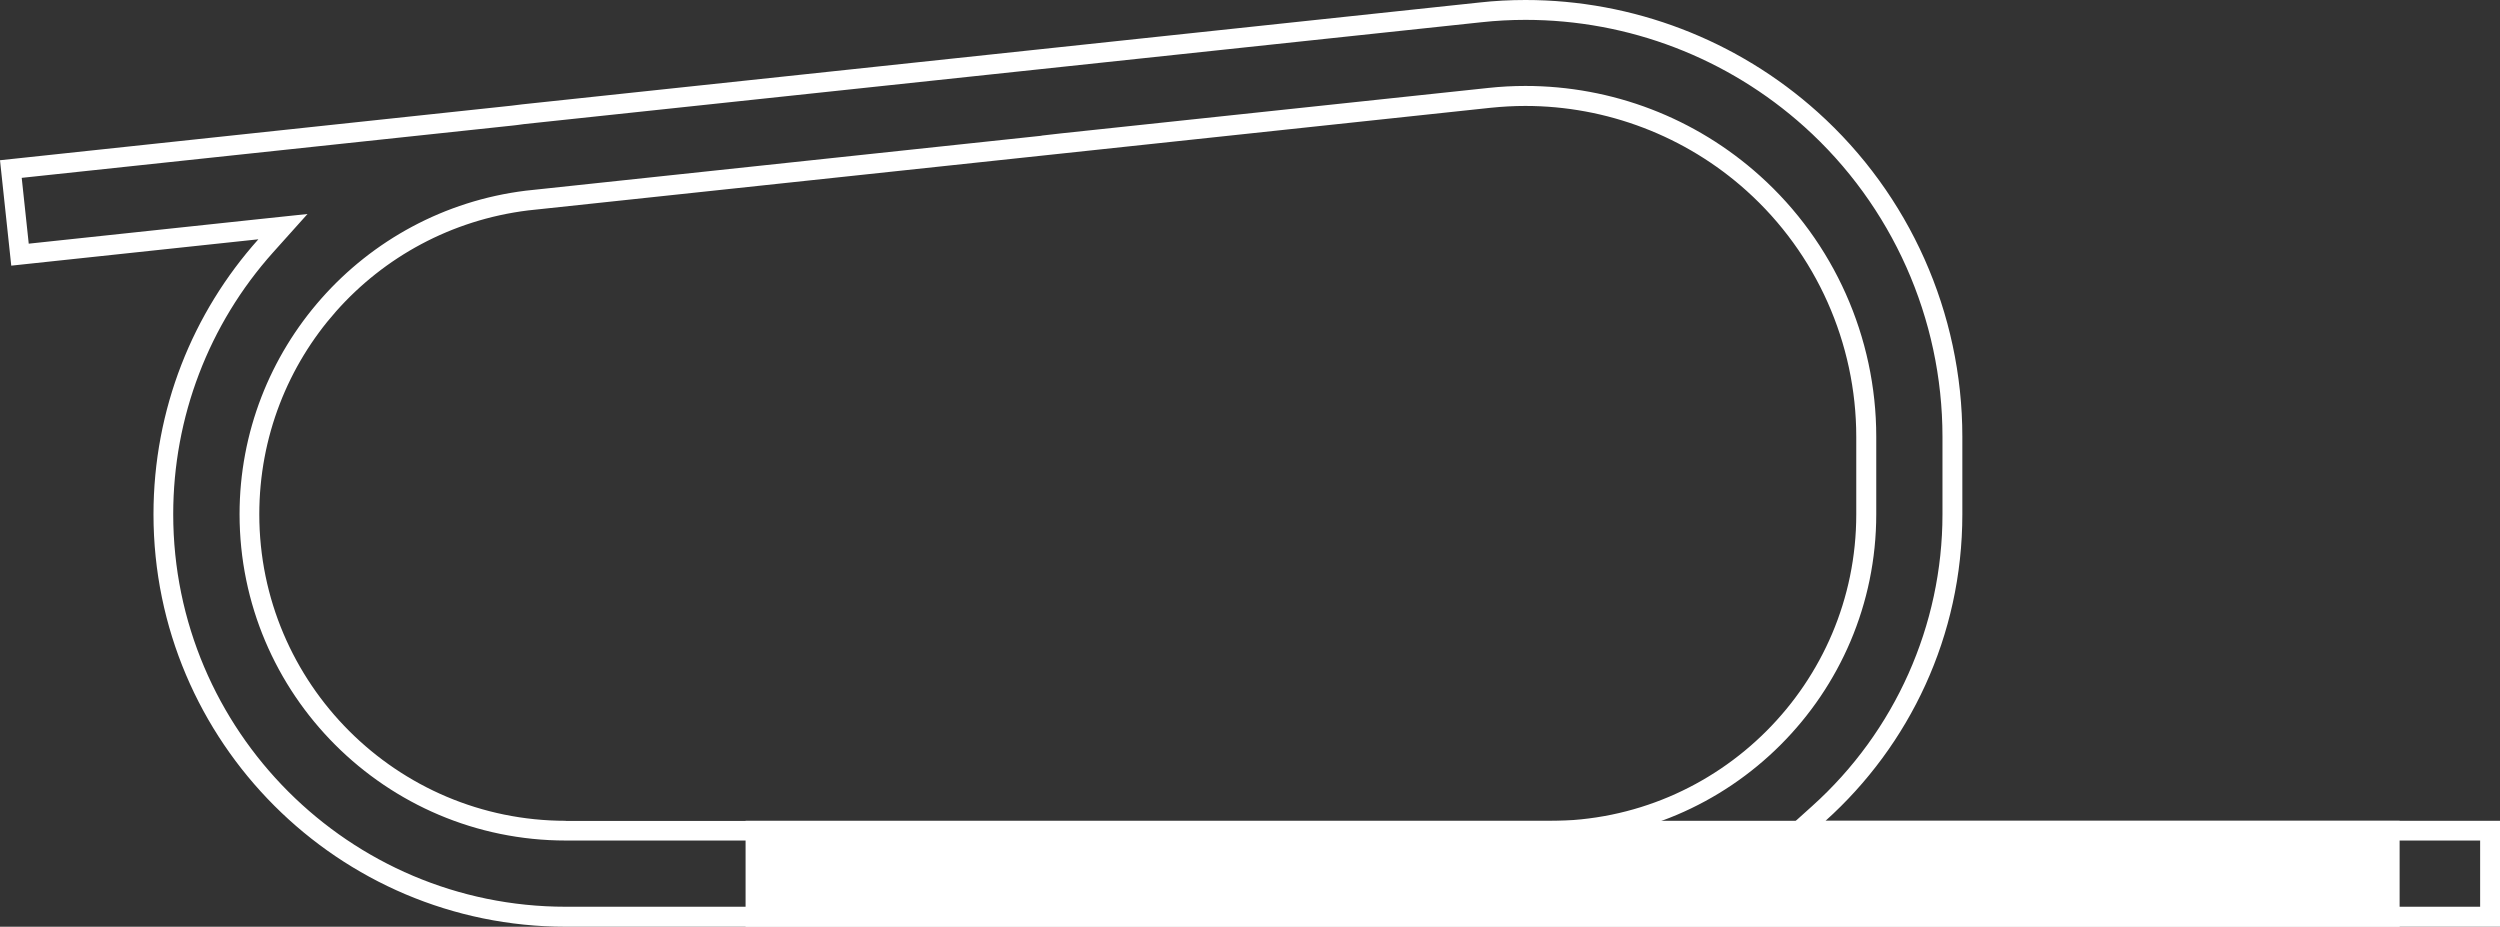 <?xml version="1.0" encoding="UTF-8"?>
<svg xmlns="http://www.w3.org/2000/svg" viewBox="0 0 188.78 69.98">
  <rect x="0" y="0" width="188.78" height="69.98" fill="#333333" stroke="none"/>
  <defs>
    <style>
      .cls-1 {
        fill: #ffffff;
        stroke-width: 0px;
      }
    </style>
  </defs>
  <g id="Al_A_1000m">
    <rect class="cls-1" x="56.3" y="61.98" width="124.9" height="8"/>
  </g>
  <g id="Al_A_Outine">
    <path class="cls-1" d="m115.19,1.5c7.79,0,15.27,2.87,21.06,8.07,6.63,5.96,10.43,14.49,10.43,23.41v5.86c0,8.37-3.58,16.4-9.83,22.02l-2.9,2.61h53.33v5H42.72c-16.34,0-29.64-13.3-29.64-29.64,0-7.32,2.68-14.34,7.54-19.77l2.6-2.9-3.88.41-17.17,1.83-.53-4.97,37.17-3.96.25-.03c.17-.02.34-.05.52-.07L111.86,1.68c1.1-.12,2.22-.18,3.32-.18h0m-36.53,8.75l-38.96,4.15c-12.32,1.53-21.6,12.03-21.6,24.43,0,13.59,11.05,24.64,24.64,24.64h74.31c13.59,0,24.64-11.05,24.64-24.64v-5.86c0-7.5-3.2-14.68-8.78-19.69-4.87-4.38-11.16-6.79-17.72-6.79-.93,0-1.87.05-2.79.15l-32.25,3.43-1.49.17h0M115.19,0c-1.16,0-2.32.06-3.48.19L39.43,7.88c-.27.03-.54.07-.81.1L0,12.1l.85,7.96,18.66-1.99c-4.95,5.53-7.92,12.82-7.92,20.77,0,17.17,13.97,31.14,31.14,31.14h146.05v-8h-50.93c6.34-5.7,10.33-13.96,10.33-23.14v-5.86c0-9.34-3.98-18.28-10.93-24.52C131.17,3,123.29,0,115.19,0h0ZM42.72,61.98c-12.76,0-23.14-10.38-23.14-23.14,0-11.72,8.7-21.51,20.29-22.95l40.43-4.31h0s32.25-3.44,32.25-3.44c.88-.09,1.76-.14,2.63-.14,6.13,0,12.11,2.27,16.71,6.41,5.26,4.73,8.28,11.5,8.28,18.58v5.86c0,12.76-10.38,23.14-23.14,23.14H42.72Z"/>
  </g>
</svg>